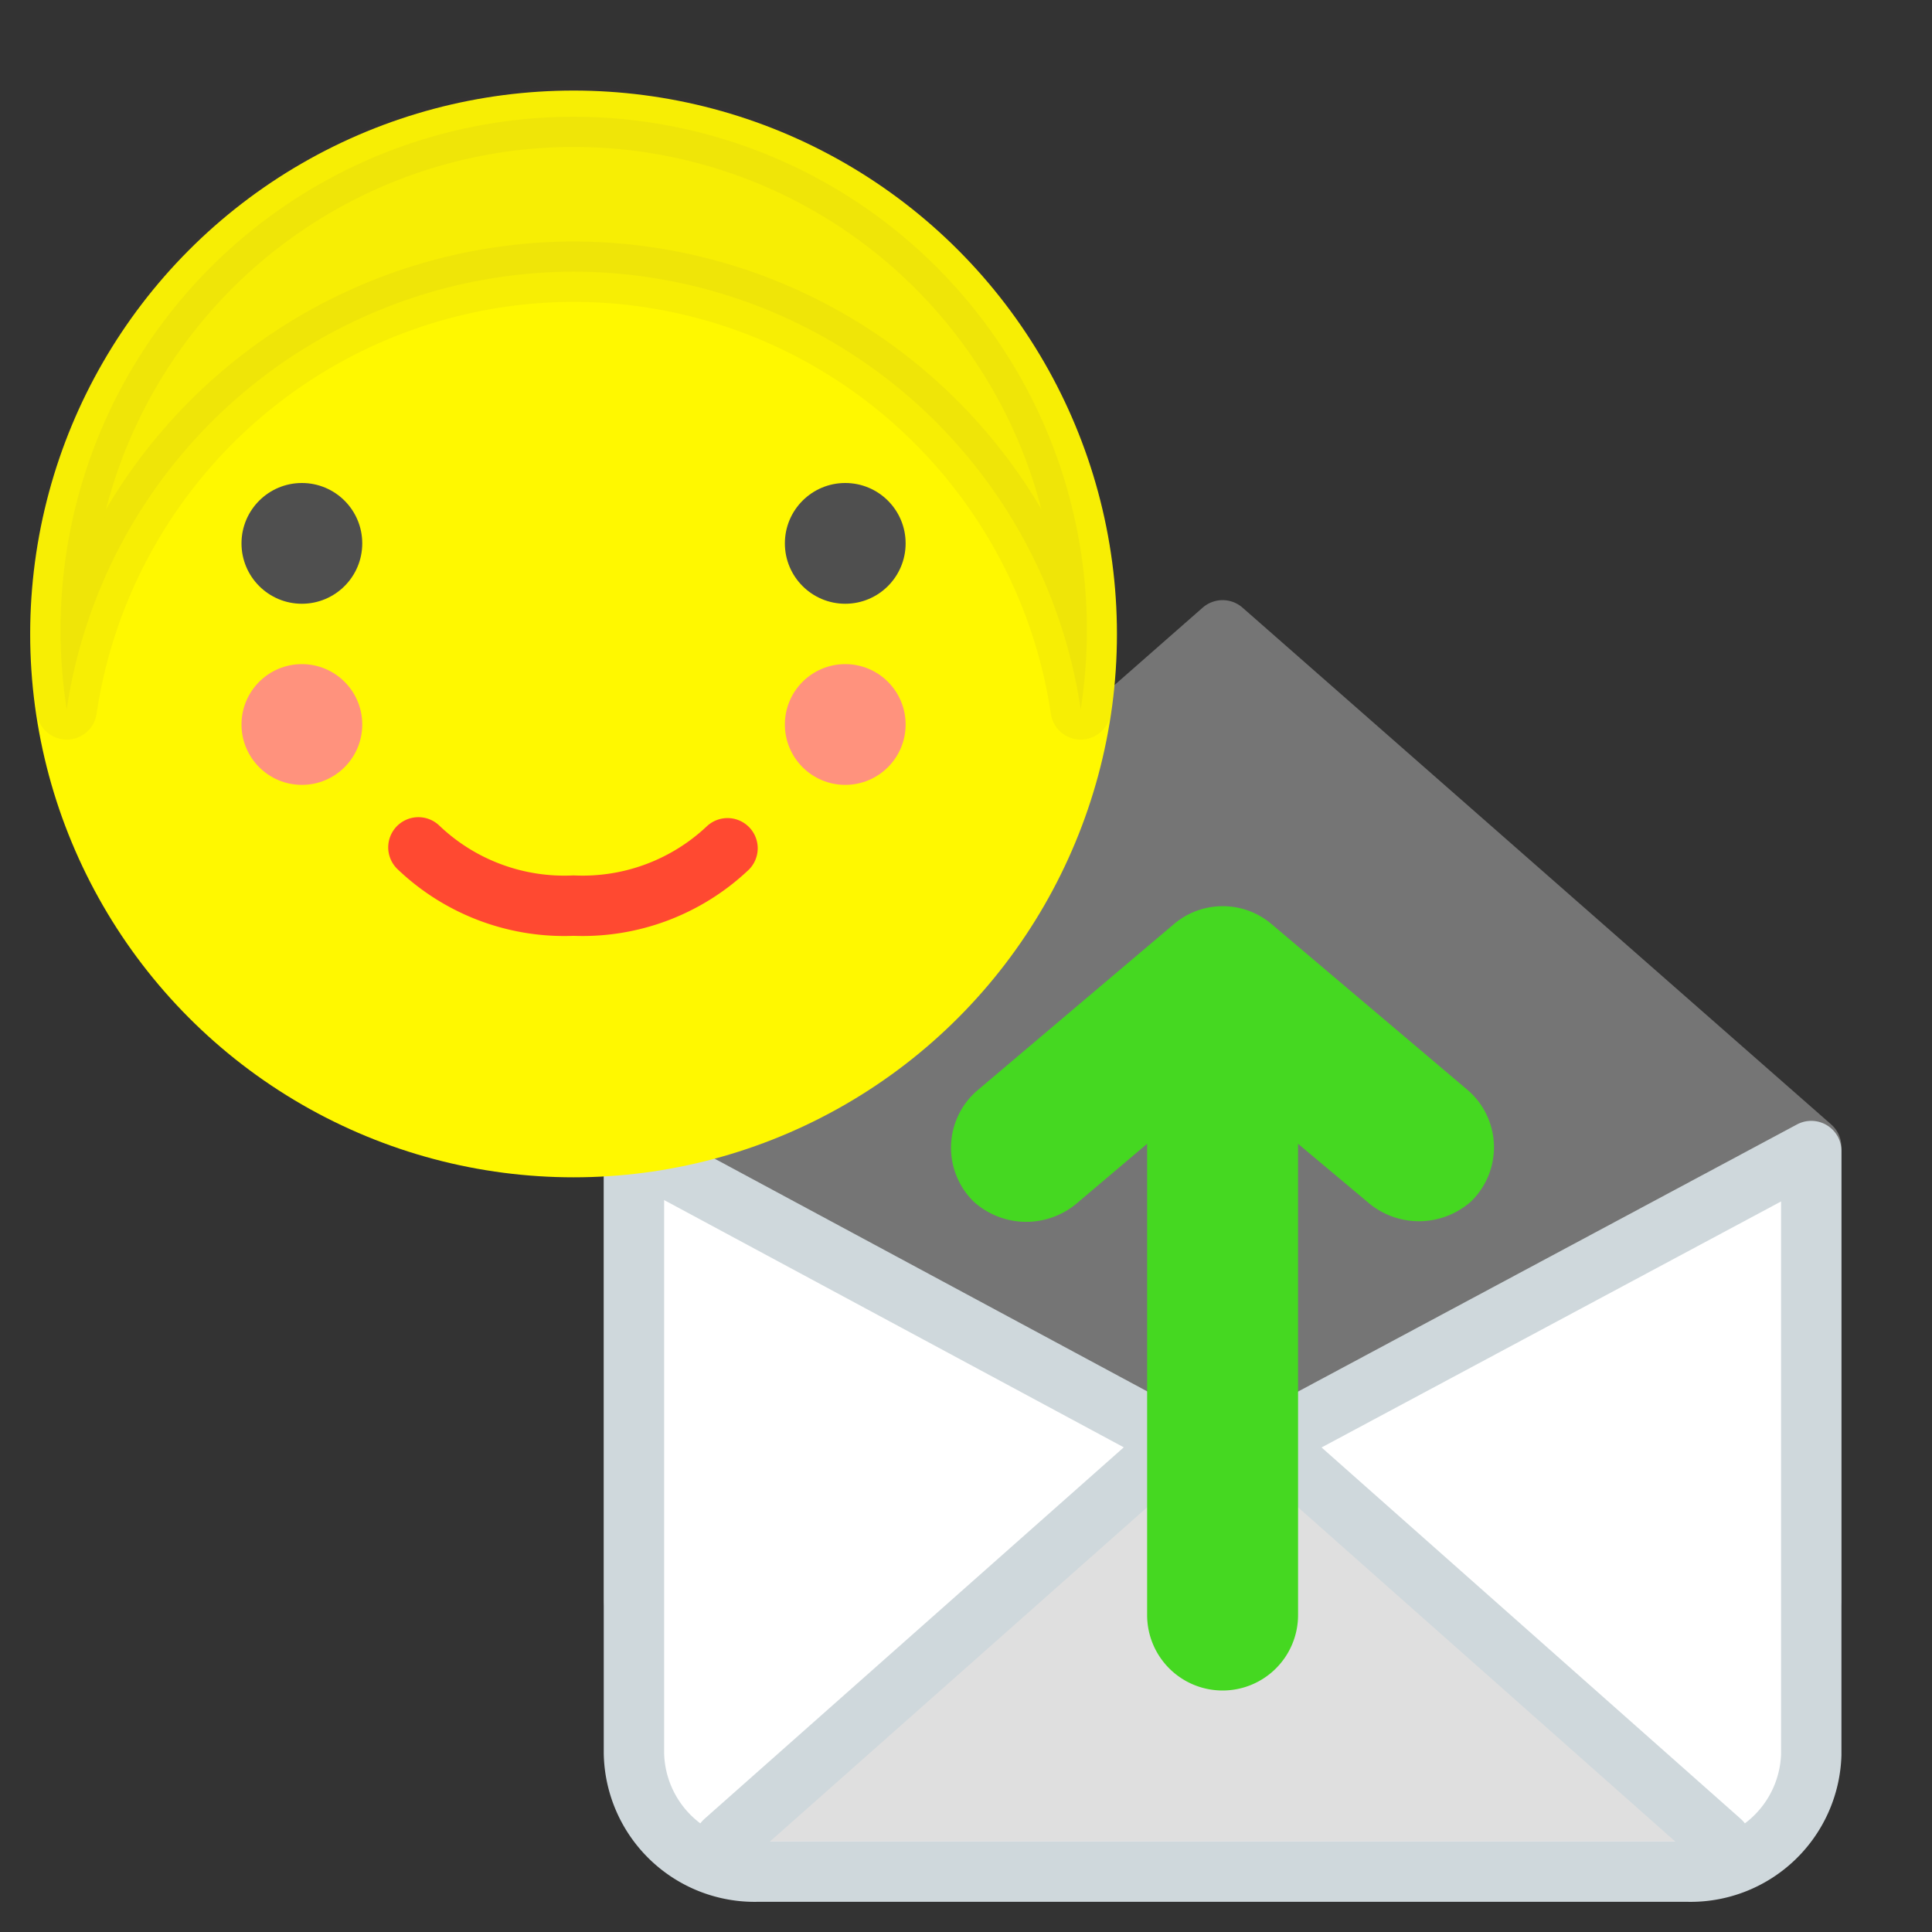 <svg id="send" xmlns="http://www.w3.org/2000/svg" viewBox="0 0 64 64"><rect x="0" y="0" width="64" height="64" fill="#333333" stroke="none"/><defs><style>.cls-1{fill:#757575;stroke:#757575;}.cls-1,.cls-2,.cls-3,.cls-4,.cls-5,.cls-6{stroke-linecap:round;stroke-linejoin:round;stroke-width:2px;}.cls-2{fill:#fff;}.cls-2,.cls-6{stroke:#cfd8dc;}.cls-3{fill:#fff800;stroke:#fff800;}.cls-4{fill:#5b3b63;stroke:#5b3b63;opacity:0.05;}.cls-5{fill:none;stroke:#ff4931;}.cls-6{fill:#dfdfdf;}.cls-7{fill:#45d821;}.cls-8{fill:#4f4f4f;}.cls-9{fill:#ff927d;}</style></defs><title>send</title><polygon class="cls-1" points="40.5 20.88 21 38 21 53 60 53 60 38 40.5 20.88"/><path class="cls-2" d="M55.9,62H25.1A4,4,0,0,1,21,58.08v-20L40.5,48.57,60,38.13v20A4,4,0,0,1,55.9,62Z"/><circle class="cls-3" cx="19" cy="21" r="17"/><path class="cls-4" d="M19,9A17,17,0,0,1,35.8,23.5a17,17,0,1,0-33.59,0A17,17,0,0,1,19,9Z"/><path class="cls-5" d="M13.86,28.07A7,7,0,0,0,19,30a7,7,0,0,0,5.1-1.9"/><polyline class="cls-6" points="57 61 40.5 46.38 24 61"/><path class="cls-7" d="M48.73,39.8a2.6,2.6,0,0,1-3.45,0L43,37.89V53.5A2.5,2.5,0,0,1,40.5,56h0A2.5,2.5,0,0,1,38,53.5V37.89l-2.28,1.93a2.6,2.6,0,0,1-3.45,0,2.5,2.5,0,0,1,.12-3.71l6.5-5.5a2.5,2.5,0,0,1,3.23,0l6.5,5.5A2.5,2.5,0,0,1,48.73,39.8Z"/><circle class="cls-8" cx="10" cy="18" r="2"/><circle class="cls-8" cx="28" cy="18" r="2"/><circle class="cls-9" cx="28" cy="24" r="2"/><circle class="cls-9" cx="10" cy="24" r="2"/></svg>